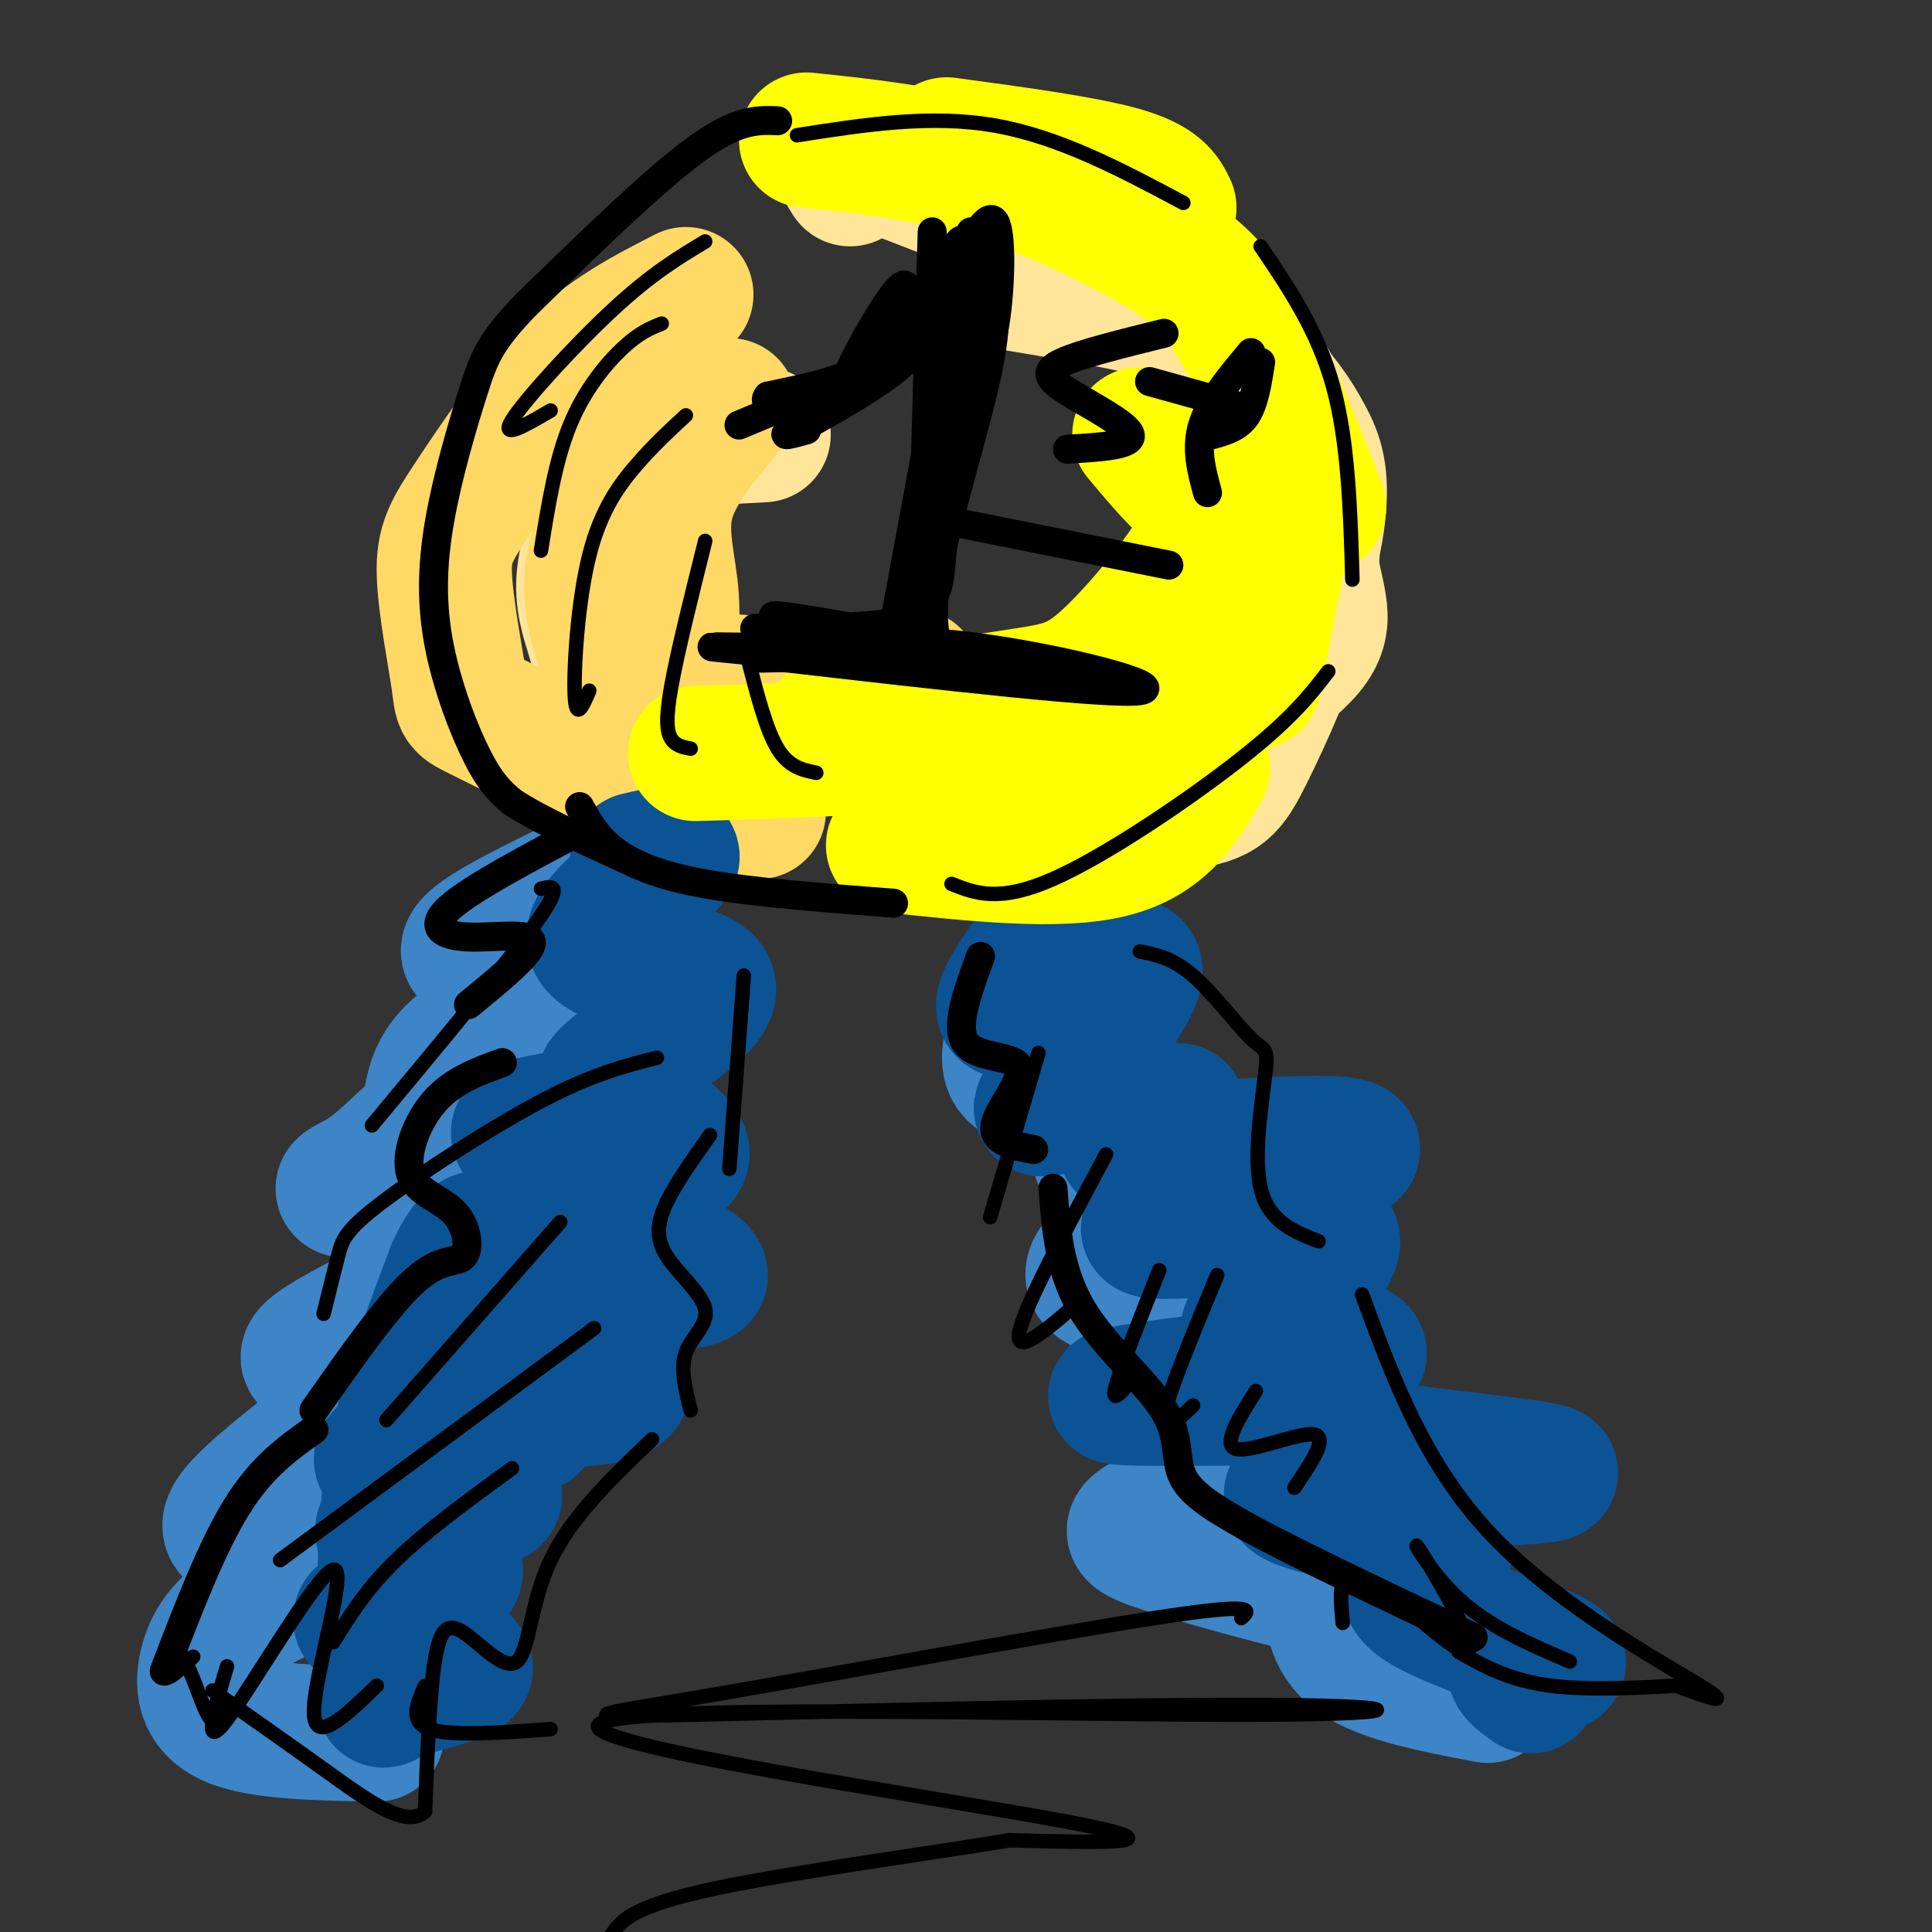 <svg viewBox='0 0 400 400' version='1.1' xmlns='http://www.w3.org/2000/svg' xmlns:xlink='http://www.w3.org/1999/xlink'><rect x="0" y="0" width="400" height="400" fill="#333333" stroke="none"/><g fill='none' stroke='rgb(255,229,153)' stroke-width='28' stroke-linecap='round' stroke-linejoin='round'><path d='M148,91c-0.947,-0.953 -1.894,-1.906 -6,2c-4.106,3.906 -11.372,12.671 -15,18c-3.628,5.329 -3.617,7.221 -4,11c-0.383,3.779 -1.158,9.445 4,16c5.158,6.555 16.250,14.000 17,15c0.750,1.000 -8.840,-4.443 -14,-9c-5.160,-4.557 -5.889,-8.227 -7,-12c-1.111,-3.773 -2.603,-7.649 -2,-13c0.603,-5.351 3.302,-12.175 6,-19'/><path d='M127,100c2.489,-4.644 5.711,-6.756 11,-8c5.289,-1.244 12.644,-1.622 20,-2'/><path d='M250,89c4.406,1.364 8.812,2.729 11,11c2.188,8.271 2.159,23.450 3,30c0.841,6.550 2.553,4.473 -4,9c-6.553,4.527 -21.369,15.658 -20,16c1.369,0.342 18.924,-10.104 27,-17c8.076,-6.896 6.674,-10.241 5,-18c-1.674,-7.759 -3.621,-19.931 -9,-30c-5.379,-10.069 -14.189,-18.034 -23,-26'/><path d='M206,58c9.314,1.505 18.628,3.010 28,5c9.372,1.990 18.803,4.466 25,11c6.197,6.534 9.160,17.125 11,26c1.840,8.875 2.557,16.033 0,26c-2.557,9.967 -8.386,22.744 -12,30c-3.614,7.256 -5.011,8.992 -13,10c-7.989,1.008 -22.568,1.288 -21,-4c1.568,-5.288 19.284,-16.144 37,-27'/><path d='M261,135c8.531,-10.216 11.360,-22.258 12,-30c0.640,-7.742 -0.907,-11.186 -3,-15c-2.093,-3.814 -4.732,-7.997 -11,-14c-6.268,-6.003 -16.165,-13.826 -22,-18c-5.835,-4.174 -7.610,-4.701 -18,-9c-10.390,-4.299 -29.397,-12.371 -38,-15c-8.603,-2.629 -6.801,0.186 -5,3'/></g>
<g fill='none' stroke='rgb(255,217,102)' stroke-width='28' stroke-linecap='round' stroke-linejoin='round'><path d='M142,61c-8.085,4.134 -16.171,8.268 -24,16c-7.829,7.732 -15.402,19.061 -20,26c-4.598,6.939 -6.222,9.489 -6,16c0.222,6.511 2.291,16.984 3,22c0.709,5.016 0.060,4.576 5,7c4.940,2.424 15.470,7.712 26,13'/><path d='M157,168c-7.917,-6.083 -15.833,-12.167 -22,-19c-6.167,-6.833 -10.583,-14.417 -12,-22c-1.417,-7.583 0.167,-15.167 5,-22c4.833,-6.833 12.917,-12.917 21,-19'/><path d='M151,84c-5.655,6.667 -11.310,13.333 -13,20c-1.690,6.667 0.583,13.333 1,20c0.417,6.667 -1.024,13.333 7,16c8.024,2.667 25.512,1.333 43,0'/></g>
<g fill='none' stroke='rgb(61,133,198)' stroke-width='28' stroke-linecap='round' stroke-linejoin='round'><path d='M120,183c-11.753,5.721 -23.506,11.442 -23,14c0.506,2.558 13.270,1.954 18,3c4.730,1.046 1.427,3.743 -4,7c-5.427,3.257 -12.979,7.073 -17,11c-4.021,3.927 -4.510,7.963 -5,12'/><path d='M103,226c-4.209,0.859 -8.419,1.717 -13,5c-4.581,3.283 -9.534,8.990 -14,12c-4.466,3.010 -8.444,3.322 0,4c8.444,0.678 29.312,1.721 27,8c-2.312,6.279 -27.803,17.794 -36,23c-8.197,5.206 0.902,4.103 10,3'/><path d='M81,287c-13.945,10.407 -27.889,20.813 -32,26c-4.111,5.187 1.613,5.153 8,5c6.387,-0.153 13.438,-0.427 18,0c4.562,0.427 6.634,1.554 2,4c-4.634,2.446 -15.974,6.212 -23,10c-7.026,3.788 -9.738,7.597 -11,12c-1.262,4.403 -1.075,9.401 5,12c6.075,2.599 18.037,2.800 30,3'/><path d='M218,196c-3.217,6.553 -6.433,13.107 -8,18c-1.567,4.893 -1.483,8.126 2,9c3.483,0.874 10.367,-0.612 13,3c2.633,3.612 1.015,12.321 4,16c2.985,3.679 10.573,2.326 15,2c4.427,-0.326 5.692,0.374 1,4c-4.692,3.626 -15.341,10.179 -18,14c-2.659,3.821 2.670,4.911 8,6'/><path d='M235,268c6.489,2.089 18.711,4.311 21,7c2.289,2.689 -5.356,5.844 -13,9'/><path d='M246,299c2.526,2.562 5.052,5.125 3,8c-2.052,2.875 -8.681,6.063 -12,8c-3.319,1.937 -3.329,2.624 4,5c7.329,2.376 21.995,6.441 29,8c7.005,1.559 6.347,0.612 6,3c-0.347,2.388 -0.385,8.111 5,12c5.385,3.889 16.192,5.945 27,8'/></g>
<g fill='none' stroke='rgb(11,83,148)' stroke-width='28' stroke-linecap='round' stroke-linejoin='round'><path d='M132,178c4.675,-1.095 9.350,-2.190 6,1c-3.350,3.190 -14.726,10.665 -15,15c-0.274,4.335 10.552,5.531 17,7c6.448,1.469 8.518,3.211 5,7c-3.518,3.789 -12.623,9.624 -17,13c-4.377,3.376 -4.024,4.294 0,7c4.024,2.706 11.721,7.202 13,10c1.279,2.798 -3.861,3.899 -9,5'/><path d='M132,243c-1.908,1.622 -2.178,3.179 -3,5c-0.822,1.821 -2.195,3.908 2,7c4.195,3.092 13.960,7.190 14,9c0.040,1.810 -9.643,1.334 -17,4c-7.357,2.666 -12.388,8.476 -11,8c1.388,-0.476 9.194,-7.238 17,-14'/><path d='M127,230c-4.155,0.594 -8.310,1.188 -13,2c-4.690,0.812 -9.913,1.841 -4,5c5.913,3.159 22.964,8.447 24,14c1.036,5.553 -13.943,11.372 -21,14c-7.057,2.628 -6.190,2.065 0,6c6.190,3.935 17.705,12.367 16,16c-1.705,3.633 -16.630,2.467 -22,3c-5.370,0.533 -1.185,2.767 3,5'/><path d='M110,295c-8.223,1.994 -30.280,4.479 -31,7c-0.720,2.521 19.897,5.077 23,7c3.103,1.923 -11.307,3.211 -18,5c-6.693,1.789 -5.670,4.077 -1,6c4.670,1.923 12.988,3.479 11,6c-1.988,2.521 -14.282,6.006 -18,8c-3.718,1.994 1.141,2.497 6,3'/><path d='M82,337c3.437,1.633 9.031,4.214 12,6c2.969,1.786 3.315,2.777 0,4c-3.315,1.223 -10.291,2.678 -13,4c-2.709,1.322 -1.153,2.510 -1,-5c0.153,-7.510 -1.099,-23.717 1,-39c2.099,-15.283 7.550,-29.641 13,-44'/><path d='M94,263c3.667,-8.333 6.333,-7.167 9,-6'/><path d='M230,177c-8.970,11.239 -17.940,22.478 -21,28c-3.060,5.522 -0.209,5.328 7,2c7.209,-3.328 18.778,-9.789 19,-6c0.222,3.789 -10.902,17.828 -16,24c-5.098,6.172 -4.171,4.478 1,4c5.171,-0.478 14.585,0.261 24,1'/><path d='M244,230c-1.627,2.242 -17.695,7.348 -8,8c9.695,0.652 45.153,-3.148 44,0c-1.153,3.148 -38.917,13.246 -42,16c-3.083,2.754 28.516,-1.835 36,1c7.484,2.835 -9.147,13.096 -14,18c-4.853,4.904 2.074,4.452 9,4'/><path d='M269,277c6.729,1.316 19.051,2.604 8,5c-11.051,2.396 -45.474,5.898 -46,7c-0.526,1.102 32.845,-0.196 42,1c9.155,1.196 -5.907,4.888 4,8c9.907,3.112 44.783,5.646 44,7c-0.783,1.354 -37.224,1.530 -49,3c-11.776,1.470 1.112,4.235 14,7'/><path d='M286,315c5.956,2.312 13.847,4.592 13,7c-0.847,2.408 -10.433,4.944 -6,9c4.433,4.056 22.886,9.630 28,12c5.114,2.370 -3.110,1.534 -6,2c-2.890,0.466 -0.445,2.233 2,4'/></g>
<g fill='none' stroke='rgb(255,255,0)' stroke-width='28' stroke-linecap='round' stroke-linejoin='round'><path d='M236,90c3.400,4.075 6.801,8.150 10,11c3.199,2.850 6.198,4.475 3,11c-3.198,6.525 -12.592,17.949 -19,24c-6.408,6.051 -9.831,6.729 -18,8c-8.169,1.271 -21.085,3.136 -34,5'/><path d='M173,149c16.167,2.464 32.333,4.929 47,3c14.667,-1.929 27.833,-8.250 34,-10c6.167,-1.750 5.333,1.071 6,-3c0.667,-4.071 2.833,-15.036 5,-26'/><path d='M262,101c-7.119,15.708 -14.238,31.417 -17,38c-2.762,6.583 -1.167,4.042 -6,5c-4.833,0.958 -16.095,5.417 -33,8c-16.905,2.583 -39.452,3.292 -62,4'/><path d='M185,175c17.167,1.833 34.333,3.667 45,1c10.667,-2.667 14.833,-9.833 19,-17'/><path d='M242,43c-1.167,-2.417 -2.333,-4.833 -10,-7c-7.667,-2.167 -21.833,-4.083 -36,-6'/><path d='M167,29c11.976,1.262 23.952,2.524 36,6c12.048,3.476 24.167,9.167 33,14c8.833,4.833 14.381,8.810 20,18c5.619,9.190 11.310,23.595 17,38'/></g>
<g fill='none' stroke='rgb(0,0,0)' stroke-width='6' stroke-linecap='round' stroke-linejoin='round'><path d='M161,25c-4.167,-0.167 -8.333,-0.333 -17,6c-8.667,6.333 -21.833,19.167 -35,32'/><path d='M109,63c-7.509,7.721 -8.783,11.022 -11,18c-2.217,6.978 -5.378,17.633 -7,27c-1.622,9.367 -1.706,17.445 0,26c1.706,8.555 5.202,17.587 8,23c2.798,5.413 4.899,7.206 7,9'/><path d='M106,166c5.500,3.667 15.750,8.333 26,13'/><path d='M122,171c-12.244,6.458 -24.488,12.917 -29,17c-4.512,4.083 -1.292,5.792 4,6c5.292,0.208 12.655,-1.083 13,1c0.345,2.083 -6.327,7.542 -13,13'/><path d='M104,220c-5.106,1.851 -10.213,3.703 -14,8c-3.787,4.297 -6.255,11.041 -5,15c1.255,3.959 6.233,5.133 9,8c2.767,2.867 3.322,7.426 2,9c-1.322,1.574 -4.521,0.164 -10,5c-5.479,4.836 -13.240,15.918 -21,27'/><path d='M65,296c-5.417,3.833 -10.833,7.667 -16,16c-5.167,8.333 -10.083,21.167 -15,34'/><path d='M203,198c-2.708,7.369 -5.417,14.738 -3,18c2.417,3.262 9.958,2.417 11,5c1.042,2.583 -4.417,8.595 -5,12c-0.583,3.405 3.708,4.202 8,5'/><path d='M218,246c0.655,8.548 1.310,17.095 6,25c4.690,7.905 13.417,15.167 17,21c3.583,5.833 2.024,10.238 4,14c1.976,3.762 7.488,6.881 13,10'/><path d='M258,316c10.000,5.500 28.500,14.250 47,23'/><path d='M120,167c1.711,3.111 3.422,6.222 7,9c3.578,2.778 9.022,5.222 19,7c9.978,1.778 24.489,2.889 39,4'/><path d='M167,88c7.250,-4.083 14.500,-8.167 19,-12c4.500,-3.833 6.250,-7.417 8,-11'/><path d='M197,65c0.000,0.000 -12.000,65.000 -12,65'/><path d='M173,130c1.833,2.250 3.667,4.500 10,6c6.333,1.500 17.167,2.250 28,3'/><path d='M241,69c-8.524,2.107 -17.048,4.214 -21,6c-3.952,1.786 -3.333,3.250 1,6c4.333,2.750 12.381,6.786 13,9c0.619,2.214 -6.190,2.607 -13,3'/><path d='M251,90c2.667,-0.750 5.333,-1.500 7,-4c1.667,-2.500 2.333,-6.750 3,-11'/><path d='M259,73c-4.250,5.083 -8.500,10.167 -10,15c-1.500,4.833 -0.250,9.417 1,14'/><path d='M197,108c0.000,0.000 45.000,9.000 45,9'/></g>
<g fill='none' stroke='rgb(0,0,0)' stroke-width='3' stroke-linecap='round' stroke-linejoin='round'><path d='M165,28c13.833,-2.167 27.667,-4.333 41,-2c13.333,2.333 26.167,9.167 39,16'/><path d='M261,51c5.917,8.750 11.833,17.500 15,29c3.167,11.500 3.583,25.750 4,40'/><path d='M275,139c-3.733,4.844 -7.467,9.689 -18,18c-10.533,8.311 -27.867,20.089 -39,25c-11.133,4.911 -16.067,2.956 -21,1'/><path d='M236,197c3.408,0.679 6.817,1.359 11,5c4.183,3.641 9.142,10.244 12,13c2.858,2.756 3.616,1.665 3,7c-0.616,5.335 -2.604,17.096 -1,24c1.604,6.904 6.802,8.952 12,11'/><path d='M282,268c6.511,17.667 13.022,35.333 27,50c13.978,14.667 35.422,26.333 43,31c7.578,4.667 1.289,2.333 -5,0'/><path d='M347,349c-5.711,0.311 -17.489,1.089 -26,0c-8.511,-1.089 -13.756,-4.044 -19,-7'/><path d='M154,202c0.000,0.000 -3.000,40.000 -3,40'/><path d='M147,235c-3.528,4.952 -7.056,9.904 -9,14c-1.944,4.096 -2.305,7.335 0,11c2.305,3.665 7.274,7.756 8,11c0.726,3.244 -2.793,5.641 -4,9c-1.207,3.359 -0.104,7.679 1,12'/><path d='M135,298c-8.372,8.008 -16.743,16.016 -21,25c-4.257,8.984 -4.399,18.944 -7,21c-2.601,2.056 -7.662,-3.793 -11,-6c-3.338,-2.207 -4.954,-0.774 -6,6c-1.046,6.774 -1.523,18.887 -2,31'/><path d='M88,375c-3.689,3.800 -11.911,-2.200 -20,-8c-8.089,-5.800 -16.044,-11.400 -24,-17'/><path d='M46,352c-0.714,2.911 -1.429,5.821 -3,3c-1.571,-2.821 -4.000,-11.375 -6,-13c-2.000,-1.625 -3.571,3.679 -3,5c0.571,1.321 3.286,-1.339 6,-4'/><path d='M47,345c-2.685,9.048 -5.369,18.095 0,11c5.369,-7.095 18.792,-30.333 22,-31c3.208,-0.667 -3.798,21.238 -4,29c-0.202,7.762 6.399,1.381 13,-5'/><path d='M88,349c-1.667,3.750 -3.333,7.500 1,9c4.333,1.500 14.667,0.750 25,0'/><path d='M325,344c-8.352,-3.592 -16.705,-7.183 -23,-13c-6.295,-5.817 -10.533,-13.858 -8,-10c2.533,3.858 11.836,19.616 10,21c-1.836,1.384 -14.810,-11.604 -21,-15c-6.190,-3.396 -5.595,2.802 -5,9'/><path d='M146,50c-5.511,3.311 -11.022,6.622 -19,14c-7.978,7.378 -18.422,18.822 -21,23c-2.578,4.178 2.711,1.089 8,-2'/><path d='M137,67c-2.289,0.911 -4.578,1.822 -8,5c-3.422,3.178 -7.978,8.622 -11,16c-3.022,7.378 -4.511,16.689 -6,26'/><path d='M142,86c-3.202,2.946 -6.405,5.893 -10,10c-3.595,4.107 -7.583,9.375 -10,19c-2.417,9.625 -3.262,23.607 -3,29c0.262,5.393 1.631,2.196 3,-1'/><path d='M146,112c-2.867,11.489 -5.733,22.978 -7,30c-1.267,7.022 -0.933,9.578 0,11c0.933,1.422 2.467,1.711 4,2'/><path d='M155,137c1.833,7.083 3.667,14.167 6,18c2.333,3.833 5.167,4.417 8,5'/><path d='M112,184c2.417,-0.583 4.833,-1.167 -1,7c-5.833,8.167 -19.917,25.083 -34,42'/><path d='M136,219c-6.661,1.685 -13.321,3.369 -24,9c-10.679,5.631 -25.375,15.208 -33,21c-7.625,5.792 -8.179,7.798 -9,11c-0.821,3.202 -1.911,7.601 -3,12'/><path d='M116,253c0.000,0.000 -36.000,41.000 -36,41'/><path d='M123,275c0.000,0.000 -65.000,48.000 -65,48'/><path d='M106,304c-8.917,6.500 -17.833,13.000 -24,19c-6.167,6.000 -9.583,11.500 -13,17'/><path d='M215,218c0.000,0.000 -10.000,34.000 -10,34'/><path d='M229,239c-8.583,16.000 -17.167,32.000 -18,37c-0.833,5.000 6.083,-1.000 13,-7'/><path d='M240,263c-4.000,10.083 -8.000,20.167 -9,24c-1.000,3.833 1.000,1.417 3,-1'/><path d='M252,264c-5.083,12.250 -10.167,24.500 -11,29c-0.833,4.500 2.583,1.250 6,-2'/><path d='M260,288c-3.556,5.644 -7.111,11.289 -4,12c3.111,0.711 12.889,-3.511 16,-3c3.111,0.511 -0.444,5.756 -4,11'/><path d='M257,335c1.821,-1.668 3.642,-3.336 -18,0c-21.642,3.336 -66.747,11.677 -92,16c-25.253,4.323 -30.652,4.627 -3,4c27.652,-0.627 88.357,-2.185 119,-2c30.643,0.185 31.224,2.111 -10,2c-41.224,-0.111 -124.253,-2.261 -129,2c-4.747,4.261 68.786,14.932 96,20c27.214,5.068 8.107,4.534 -11,4'/><path d='M209,381c-14.298,2.429 -44.542,6.500 -61,10c-16.458,3.500 -19.131,6.429 -21,9c-1.869,2.571 -2.935,4.786 -4,7'/></g>
<g fill='none' stroke='rgb(0,0,0)' stroke-width='6' stroke-linecap='round' stroke-linejoin='round'><path d='M238,79c0.000,0.000 18.000,5.000 18,5'/><path d='M167,89c-3.067,0.867 -6.133,1.733 -3,0c3.133,-1.733 12.467,-6.067 19,-12c6.533,-5.933 10.267,-13.467 14,-21'/><path d='M197,56c-1.911,25.244 -3.822,50.489 -6,63c-2.178,12.511 -4.622,12.289 -7,12c-2.378,-0.289 -4.689,-0.644 -7,-1'/><path d='M177,130c-6.867,-1.178 -20.533,-3.622 -16,-2c4.533,1.622 27.267,7.311 50,13'/><path d='M211,141c5.571,0.881 -5.500,-3.417 -19,-5c-13.500,-1.583 -29.429,-0.452 -34,0c-4.571,0.452 2.214,0.226 9,0'/><path d='M153,88c10.800,-4.489 21.600,-8.978 28,-12c6.400,-3.022 8.400,-4.578 11,-9c2.600,-4.422 5.800,-11.711 9,-19'/><path d='M161,136c34.444,3.956 68.889,7.911 75,7c6.111,-0.911 -16.111,-6.689 -34,-9c-17.889,-2.311 -31.444,-1.156 -45,0'/><path d='M157,134c-9.444,-0.044 -10.556,-0.156 -9,0c1.556,0.156 5.778,0.578 10,1'/><path d='M196,139c-1.912,-4.510 -3.825,-9.021 -2,-20c1.825,-10.979 7.386,-28.427 10,-40c2.614,-11.573 2.281,-17.270 0,-14c-2.281,3.270 -6.509,15.506 -9,28c-2.491,12.494 -3.246,25.247 -4,38'/><path d='M191,131c-0.333,-7.500 0.833,-45.250 2,-83'/><path d='M202,74c-0.405,2.250 -0.810,4.500 0,4c0.810,-0.500 2.833,-3.750 4,-11c1.167,-7.250 1.476,-18.500 0,-21c-1.476,-2.500 -4.738,3.750 -8,10'/><path d='M198,56c-4.443,5.343 -11.552,13.700 -13,17c-1.448,3.300 2.764,1.542 6,-4c3.236,-5.542 5.496,-14.869 7,-18c1.504,-3.131 2.252,-0.065 3,3'/><path d='M201,54c-0.429,3.821 -3.000,11.875 -1,10c2.000,-1.875 8.571,-13.679 5,-12c-3.571,1.679 -17.286,16.839 -31,32'/><path d='M174,84c-2.451,-0.478 6.920,-17.675 11,-23c4.080,-5.325 2.868,1.220 1,6c-1.868,4.780 -4.391,7.794 -9,10c-4.609,2.206 -11.305,3.603 -18,5'/><path d='M159,82c-1.689,1.756 3.089,3.644 10,0c6.911,-3.644 15.956,-12.822 25,-22'/><path d='M194,60c5.500,-4.500 6.750,-4.750 8,-5'/><path d='M202,55c0.000,0.000 -5.000,21.000 -5,21'/><path d='M197,77c-0.689,15.156 -1.378,30.311 -2,38c-0.622,7.689 -1.178,7.911 -3,9c-1.822,1.089 -4.911,3.044 -8,5'/><path d='M184,129c-5.500,1.000 -15.250,1.000 -25,1'/><path d='M159,130c-4.333,0.167 -2.667,0.083 -1,0'/></g>
</svg>